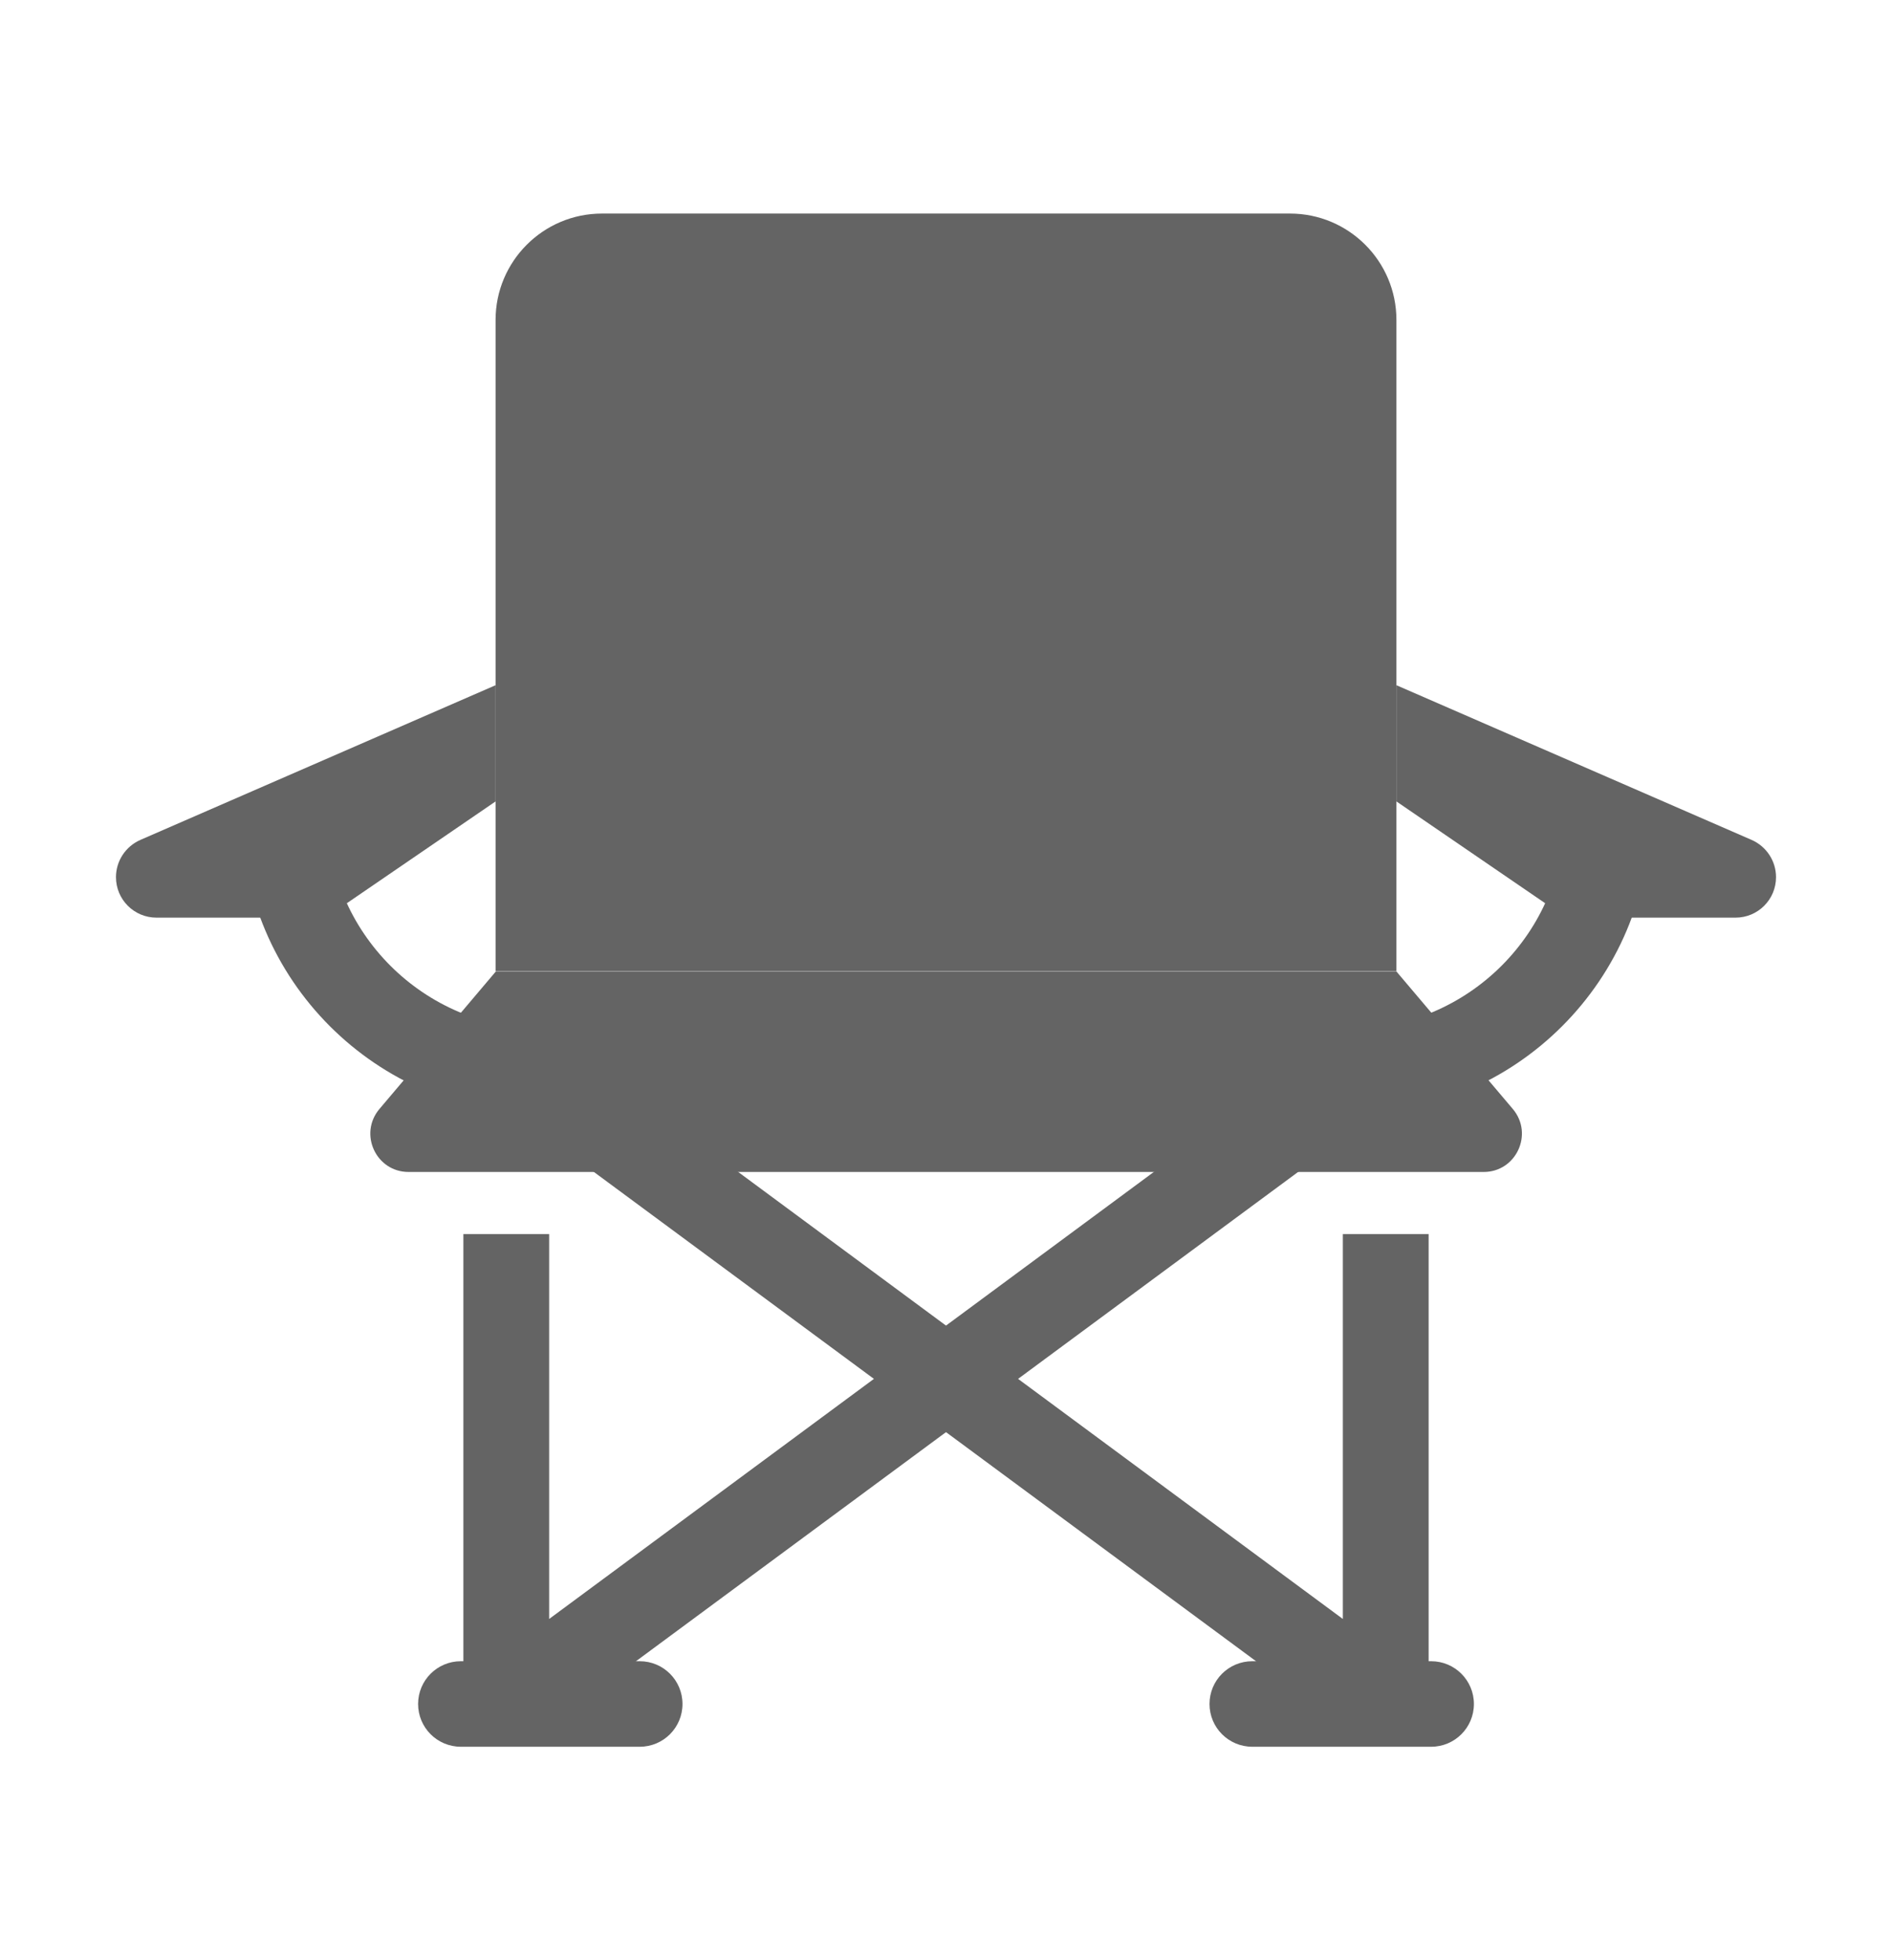 <svg viewBox="0 0 75.21 77.93" xmlns="http://www.w3.org/2000/svg" data-name="图层 2" id="_图层_2">
  <defs>
    <style>
      .cls-1 {
        fill: none;
      }

      .cls-2 {
        fill: #646464;
      }
    </style>
  </defs>
  <g data-name="图层 1" id="_图层_1-2">
    <g>
      <rect height="77.93" width="75.21" class="cls-1"></rect>
      <g>
        <path d="M23.93,8.49h27.35c2.33,0,4.23,1.89,4.23,4.23v25.89H19.7V12.72c0-2.33,1.89-4.23,4.23-4.23Z" class="cls-2"></path>
        <path d="M58.98,46.59H16.24c-1.29,0-1.99-1.51-1.16-2.5l4.63-5.47h35.8l4.63,5.47c.83.99.13,2.5-1.16,2.5Z" class="cls-2"></path>
        <path d="M4.61,34.87h0c0,.89.72,1.61,1.61,1.61h6.73s6.75-4.62,6.75-4.62v-4.62l-14.12,6.15c-.59.26-.97.84-.97,1.48Z" class="cls-2"></path>
        <path d="M70.6,34.87h0c0,.89-.72,1.61-1.61,1.61h-6.73s-6.75-4.62-6.75-4.62v-4.62s14.12,6.15,14.12,6.15c.59.26.97.84.97,1.48Z" class="cls-2"></path>
        <path d="M21.56,44.3c-6.59,0-11.95-5.36-11.95-11.95h3.4c0,4.71,3.84,8.55,8.55,8.55v3.4Z" class="cls-2"></path>
        <path d="M53.65,44.3v-3.4c4.71,0,8.55-3.84,8.55-8.55h3.4c0,6.59-5.36,11.95-11.95,11.95Z" class="cls-2"></path>
        <polygon points="21.14 69.1 18.42 67.74 18.42 49.06 21.83 49.06 21.83 64.36 50.6 43.09 52.63 45.83 21.14 69.1" class="cls-2"></polygon>
        <path d="M25.43,69.44h-7.11c-.94,0-1.7-.76-1.7-1.7s.76-1.7,1.7-1.7h7.11c.94,0,1.7.76,1.7,1.7s-.76,1.7-1.7,1.7Z" class="cls-2"></path>
        <polygon points="54.07 69.1 22.58 45.83 24.61 43.09 53.38 64.36 53.38 49.06 56.79 49.06 56.79 67.74 54.07 69.1" class="cls-2"></polygon>
        <path d="M56.89,69.44h-7.11c-.94,0-1.7-.76-1.7-1.7s.76-1.7,1.7-1.7h7.11c.94,0,1.7.76,1.7,1.7s-.76,1.7-1.7,1.7Z" class="cls-2"></path>
      </g>
    </g>
  </g>
</svg>